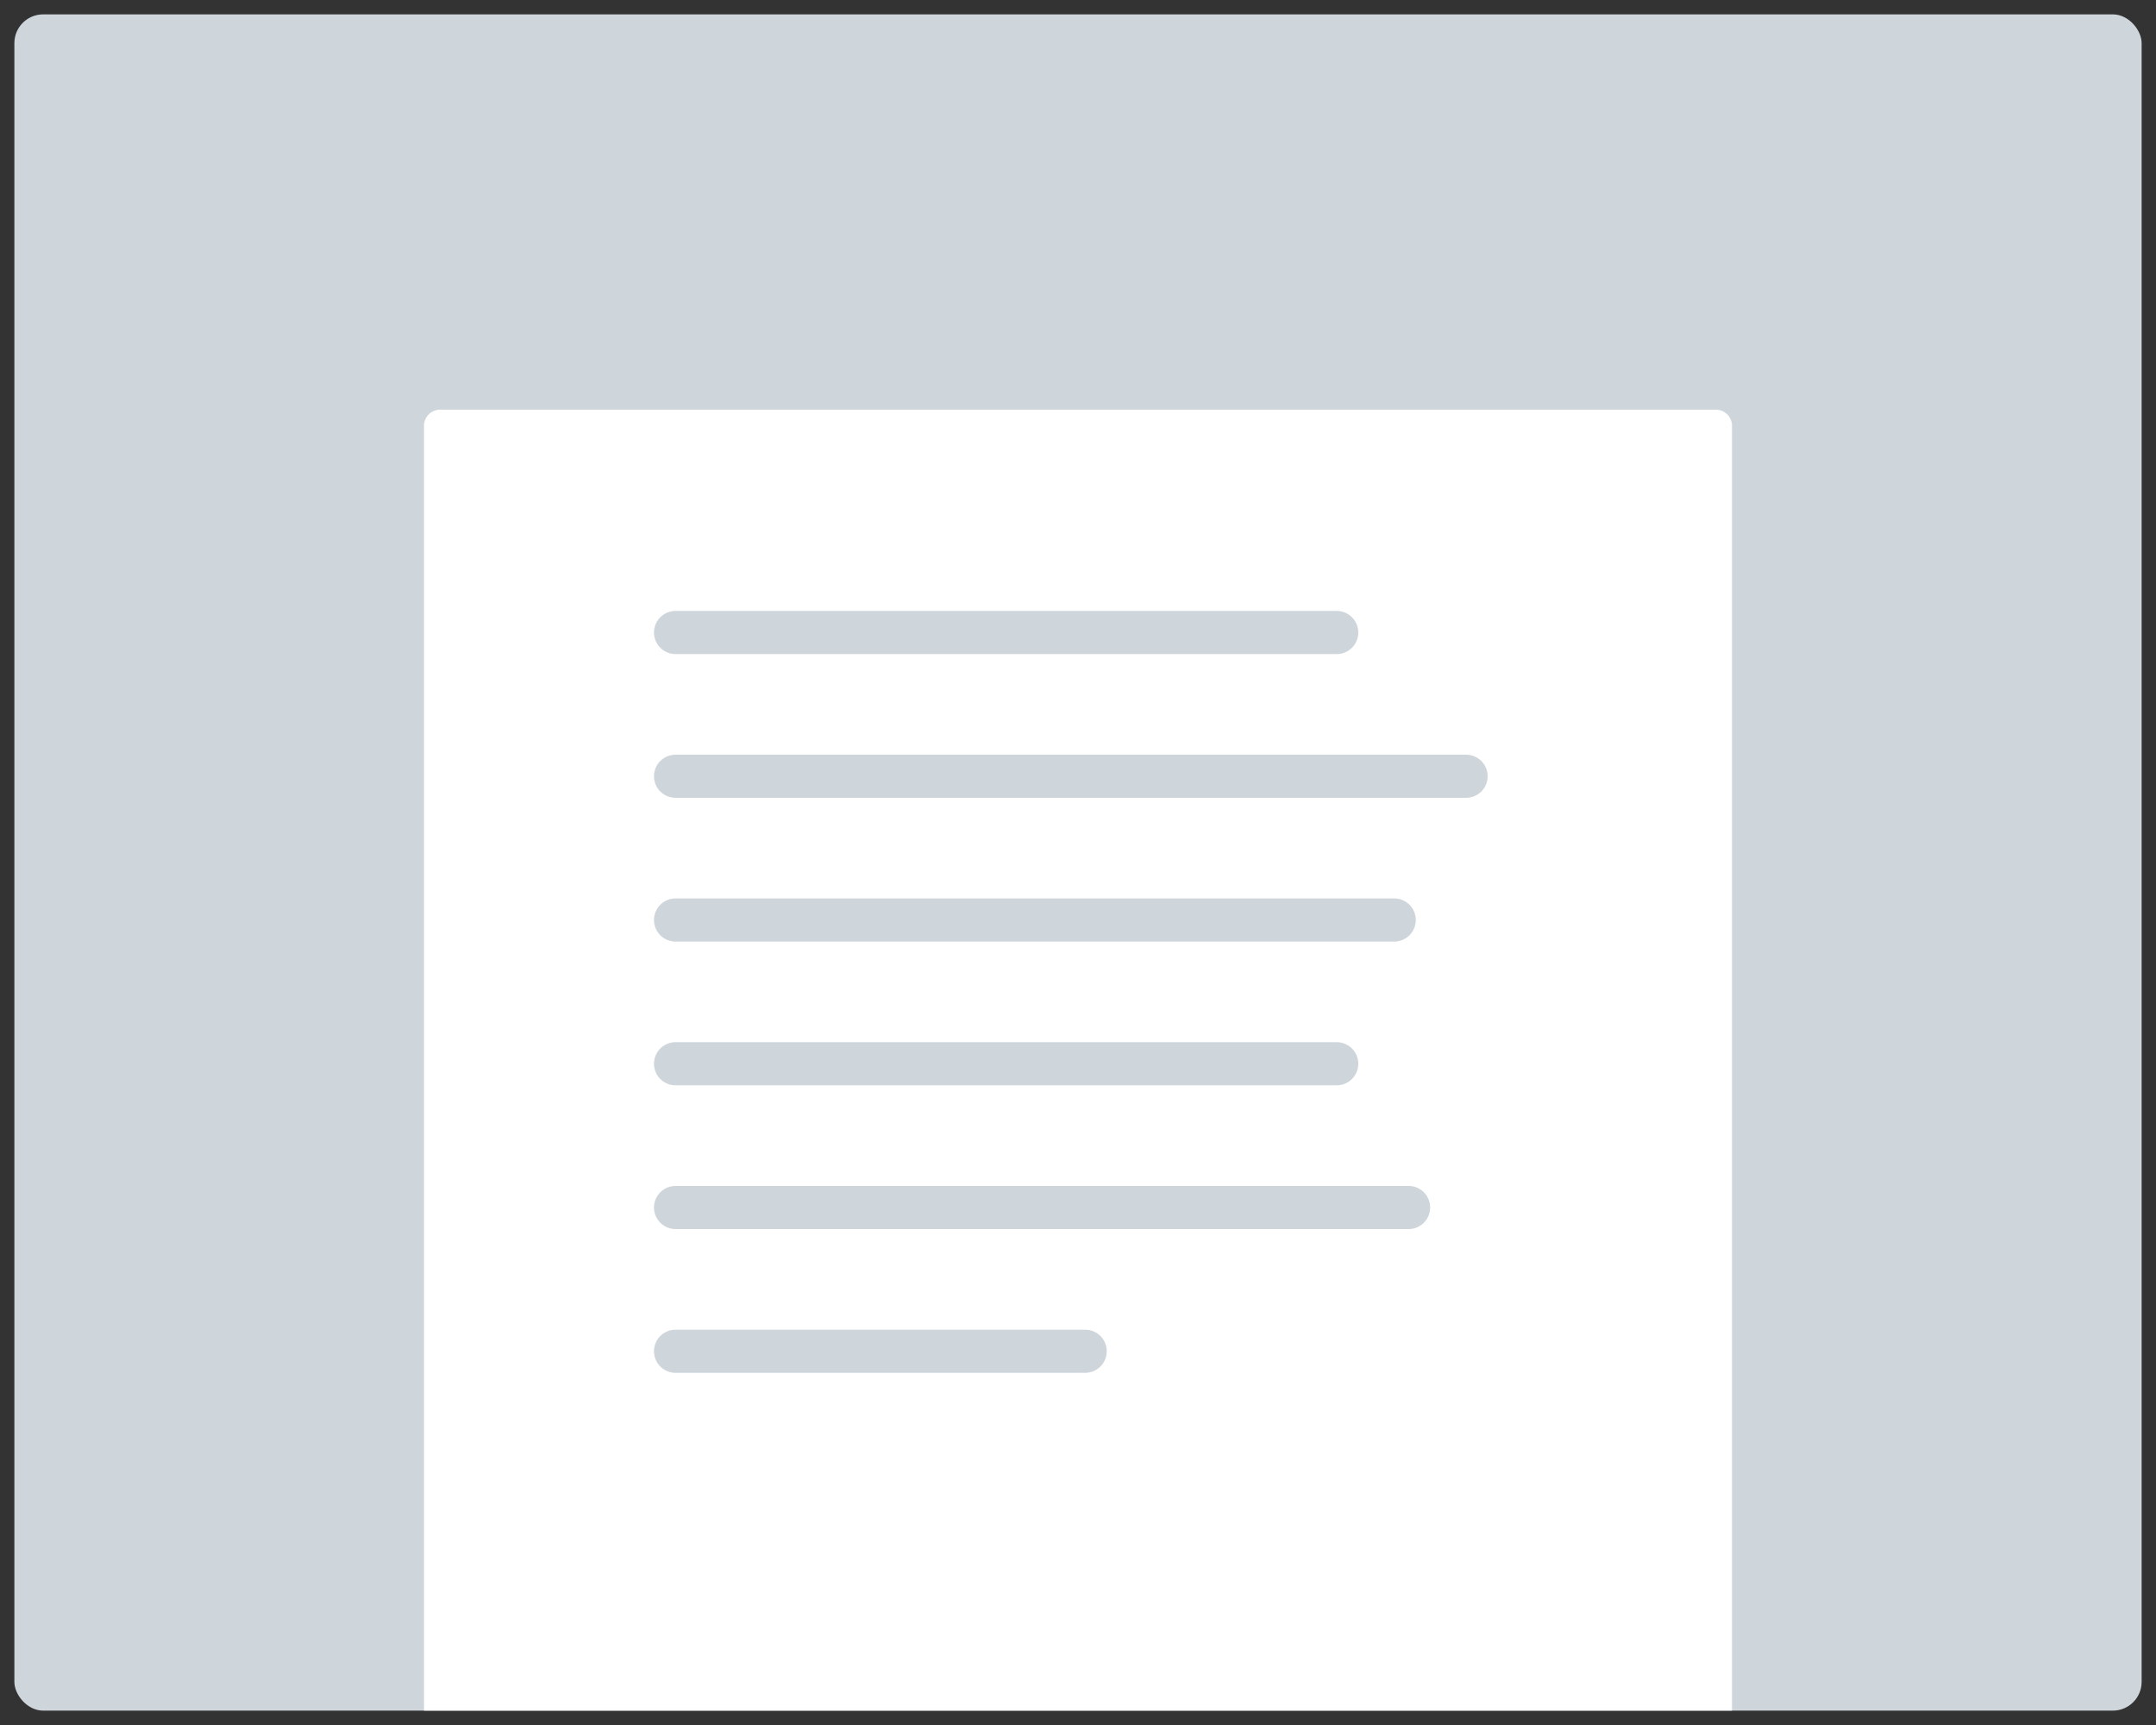 <svg id="Layer_1" data-name="Layer 1" xmlns="http://www.w3.org/2000/svg" viewBox="0 0 150 120"><rect x="0" y="0" width="150" height="120" fill="#333333" stroke="none"/><defs><style>.cls-1{fill:#ced5db;}.cls-2{fill:#fff;}.cls-3{fill:none;stroke:#ced5db;stroke-linecap:round;stroke-linejoin:round;stroke-width:3px;}</style></defs><rect class="cls-1" x="1" y="1" width="148" height="118" rx="2"/><path class="cls-2" d="M120.5,119V29.55a1.13,1.13,0,0,0-1.2-1.05H30.7a1.13,1.13,0,0,0-1.2,1.05V119"/><line class="cls-3" x1="47" y1="44" x2="93" y2="44"/><line class="cls-3" x1="47" y1="54" x2="102" y2="54"/><line class="cls-3" x1="47" y1="64" x2="97" y2="64"/><line class="cls-3" x1="47" y1="74" x2="93" y2="74"/><line class="cls-3" x1="47" y1="84" x2="98" y2="84"/><line class="cls-3" x1="47" y1="94" x2="75.5" y2="94"/></svg>